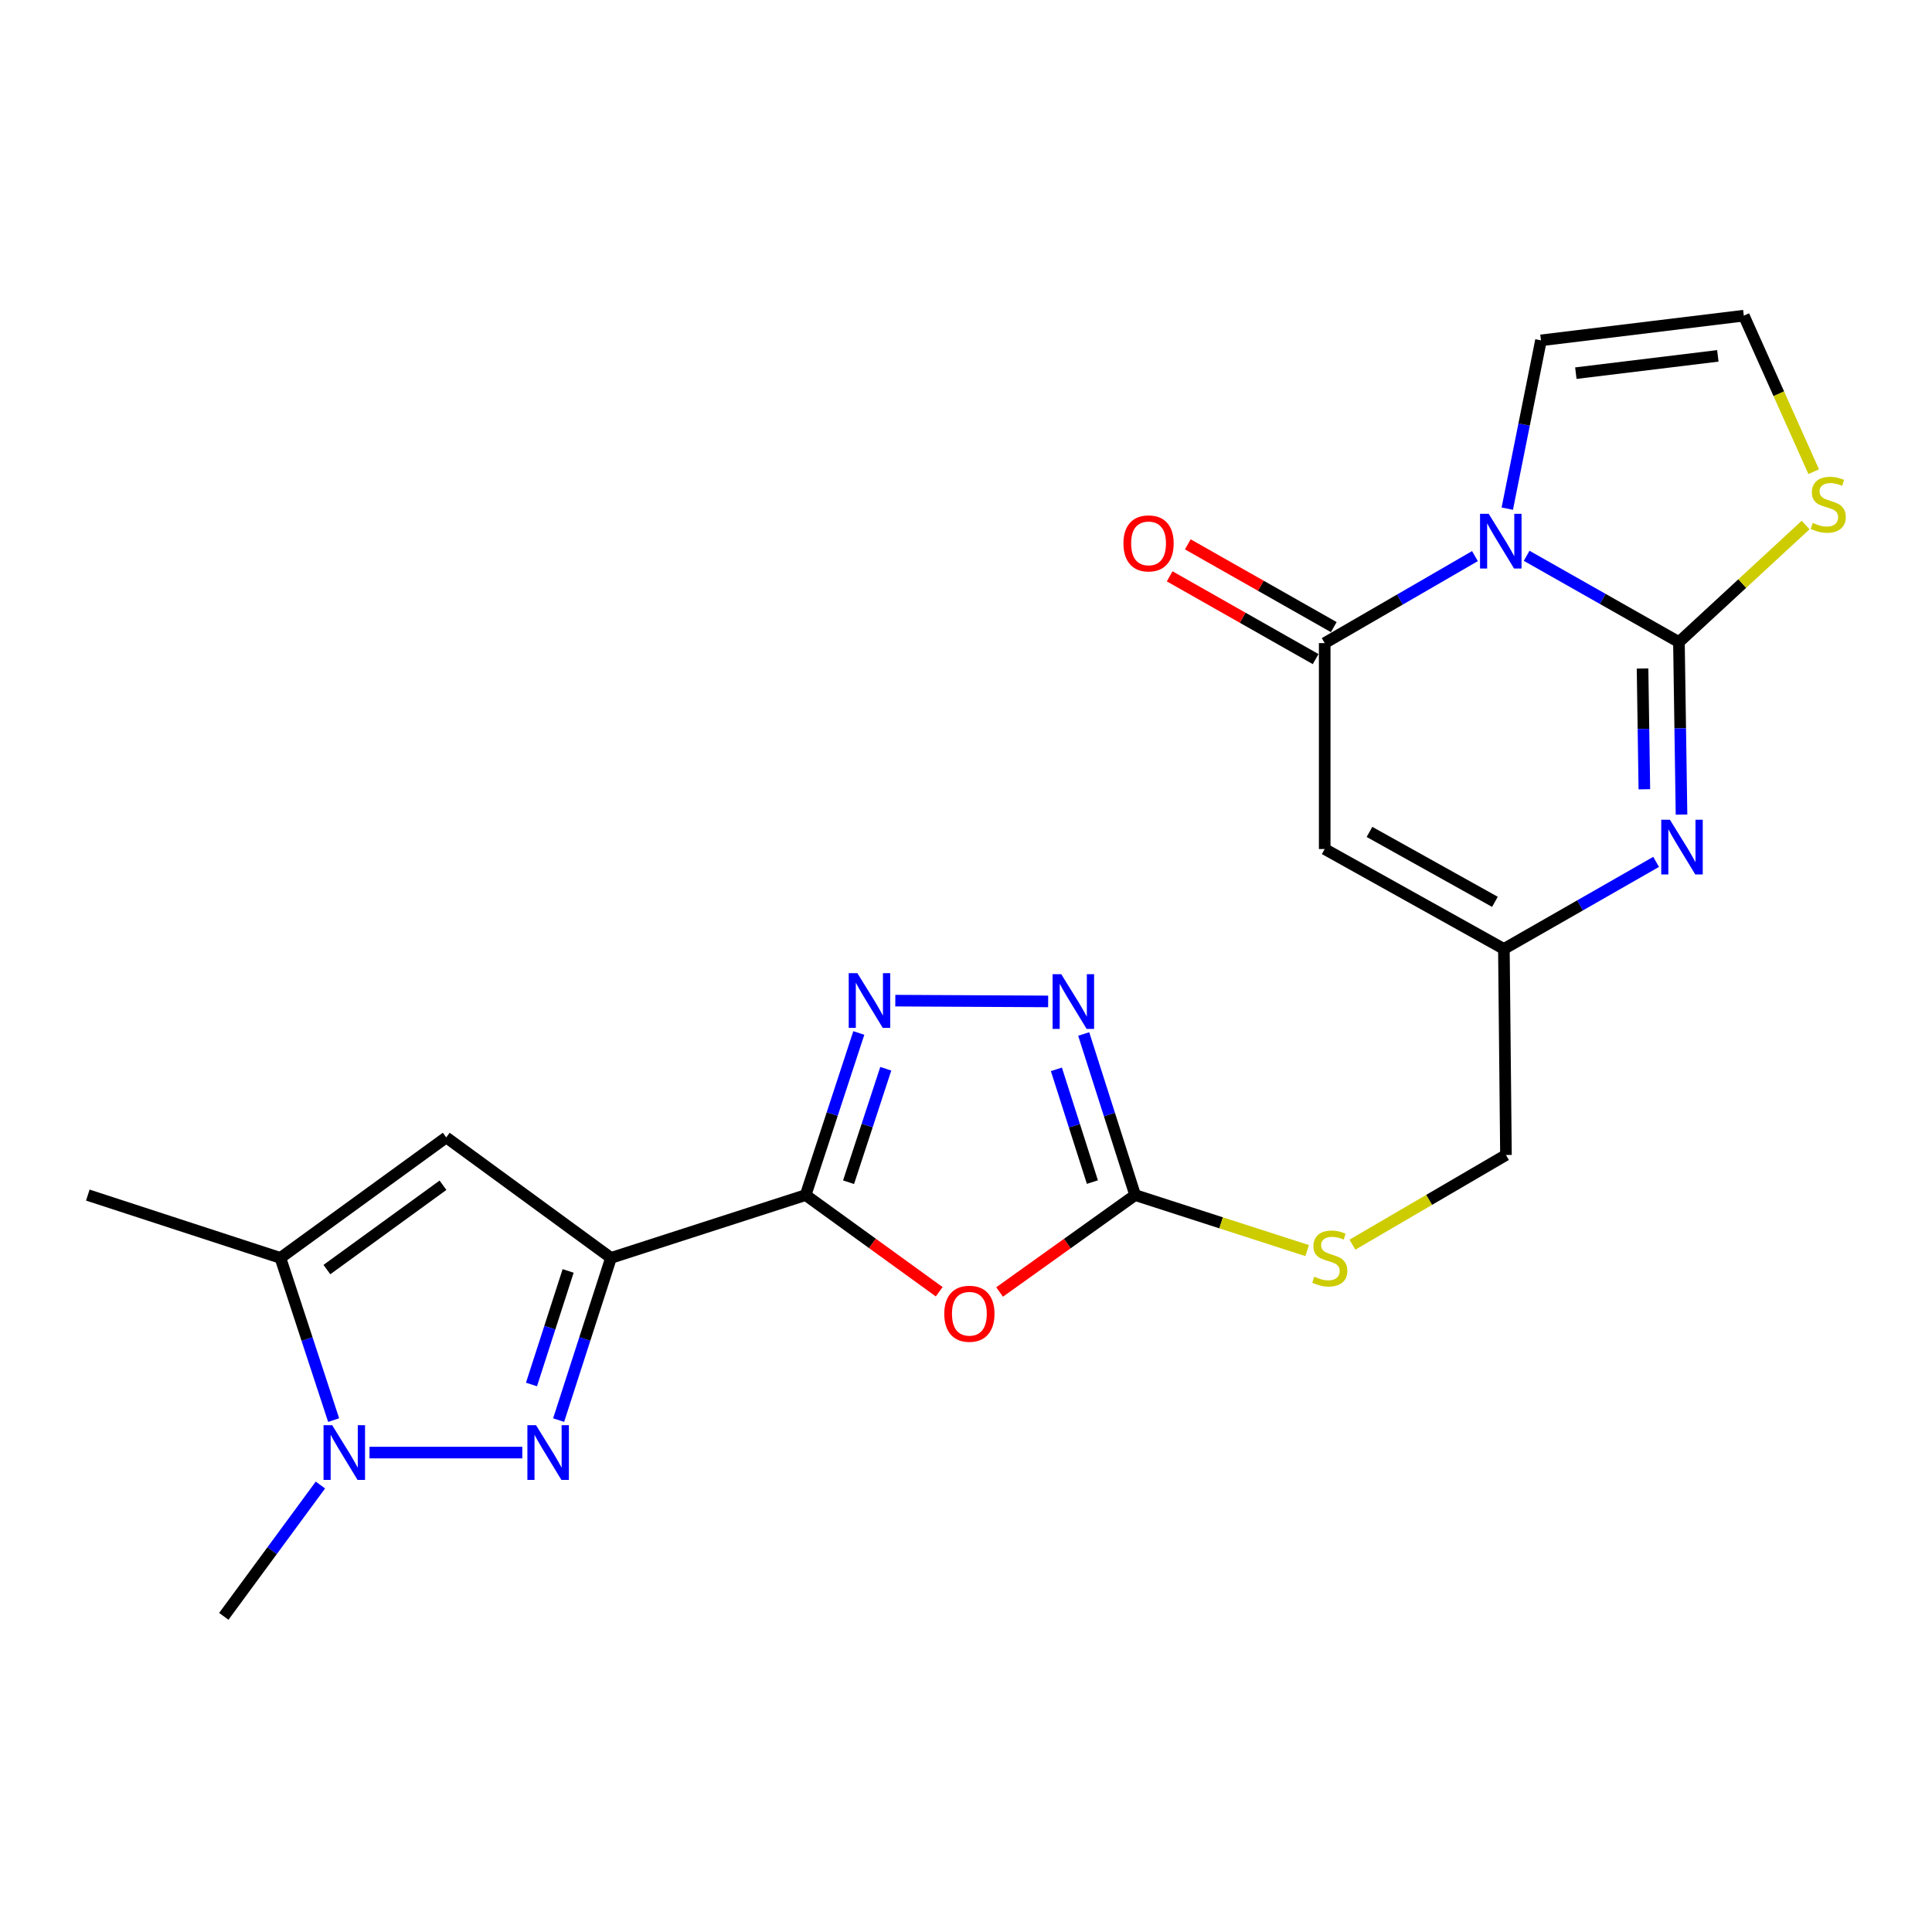 <?xml version='1.0' encoding='iso-8859-1'?>
<svg version='1.1' baseProfile='full'
              xmlns='http://www.w3.org/2000/svg'
                      xmlns:rdkit='http://www.rdkit.org/xml'
                      xmlns:xlink='http://www.w3.org/1999/xlink'
                  xml:space='preserve'
width='1000px' height='1000px' viewBox='0 0 1000 1000'>
<!-- END OF HEADER -->
<rect style='opacity:1.0;fill:#FFFFFF;stroke:none' width='1000' height='1000' x='0' y='0'> </rect>
<path class='bond-0' d='M 790.194,287.681 L 829.604,310.011' style='fill:none;fill-rule:evenodd;stroke:#0000FF;stroke-width:6px;stroke-linecap:butt;stroke-linejoin:miter;stroke-opacity:1' />
<path class='bond-0' d='M 829.604,310.011 L 869.014,332.342' style='fill:none;fill-rule:evenodd;stroke:#000000;stroke-width:6px;stroke-linecap:butt;stroke-linejoin:miter;stroke-opacity:1' />
<path class='bond-4' d='M 763.431,287.838 L 724.547,310.354' style='fill:none;fill-rule:evenodd;stroke:#0000FF;stroke-width:6px;stroke-linecap:butt;stroke-linejoin:miter;stroke-opacity:1' />
<path class='bond-4' d='M 724.547,310.354 L 685.663,332.871' style='fill:none;fill-rule:evenodd;stroke:#000000;stroke-width:6px;stroke-linecap:butt;stroke-linejoin:miter;stroke-opacity:1' />
<path class='bond-16' d='M 780.169,263.284 L 788.886,219.726' style='fill:none;fill-rule:evenodd;stroke:#0000FF;stroke-width:6px;stroke-linecap:butt;stroke-linejoin:miter;stroke-opacity:1' />
<path class='bond-16' d='M 788.886,219.726 L 797.604,176.168' style='fill:none;fill-rule:evenodd;stroke:#000000;stroke-width:6px;stroke-linecap:butt;stroke-linejoin:miter;stroke-opacity:1' />
<path class='bond-6' d='M 869.014,332.342 L 869.681,376.988' style='fill:none;fill-rule:evenodd;stroke:#000000;stroke-width:6px;stroke-linecap:butt;stroke-linejoin:miter;stroke-opacity:1' />
<path class='bond-6' d='M 869.681,376.988 L 870.348,421.633' style='fill:none;fill-rule:evenodd;stroke:#0000FF;stroke-width:6px;stroke-linecap:butt;stroke-linejoin:miter;stroke-opacity:1' />
<path class='bond-6' d='M 850.182,346.02 L 850.649,377.272' style='fill:none;fill-rule:evenodd;stroke:#000000;stroke-width:6px;stroke-linecap:butt;stroke-linejoin:miter;stroke-opacity:1' />
<path class='bond-6' d='M 850.649,377.272 L 851.116,408.524' style='fill:none;fill-rule:evenodd;stroke:#0000FF;stroke-width:6px;stroke-linecap:butt;stroke-linejoin:miter;stroke-opacity:1' />
<path class='bond-15' d='M 869.014,332.342 L 901.797,302.048' style='fill:none;fill-rule:evenodd;stroke:#000000;stroke-width:6px;stroke-linecap:butt;stroke-linejoin:miter;stroke-opacity:1' />
<path class='bond-15' d='M 901.797,302.048 L 934.581,271.754' style='fill:none;fill-rule:evenodd;stroke:#CCCC00;stroke-width:6px;stroke-linecap:butt;stroke-linejoin:miter;stroke-opacity:1' />
<path class='bond-1' d='M 316.245,651.088 L 416.998,618.571' style='fill:none;fill-rule:evenodd;stroke:#000000;stroke-width:6px;stroke-linecap:butt;stroke-linejoin:miter;stroke-opacity:1' />
<path class='bond-3' d='M 316.245,651.088 L 302.694,693.066' style='fill:none;fill-rule:evenodd;stroke:#000000;stroke-width:6px;stroke-linecap:butt;stroke-linejoin:miter;stroke-opacity:1' />
<path class='bond-3' d='M 302.694,693.066 L 289.143,735.044' style='fill:none;fill-rule:evenodd;stroke:#0000FF;stroke-width:6px;stroke-linecap:butt;stroke-linejoin:miter;stroke-opacity:1' />
<path class='bond-3' d='M 294.066,657.834 L 284.581,687.219' style='fill:none;fill-rule:evenodd;stroke:#000000;stroke-width:6px;stroke-linecap:butt;stroke-linejoin:miter;stroke-opacity:1' />
<path class='bond-3' d='M 284.581,687.219 L 275.095,716.604' style='fill:none;fill-rule:evenodd;stroke:#0000FF;stroke-width:6px;stroke-linecap:butt;stroke-linejoin:miter;stroke-opacity:1' />
<path class='bond-9' d='M 316.245,651.088 L 230.973,588.73' style='fill:none;fill-rule:evenodd;stroke:#000000;stroke-width:6px;stroke-linecap:butt;stroke-linejoin:miter;stroke-opacity:1' />
<path class='bond-2' d='M 416.998,618.571 L 451.568,643.591' style='fill:none;fill-rule:evenodd;stroke:#000000;stroke-width:6px;stroke-linecap:butt;stroke-linejoin:miter;stroke-opacity:1' />
<path class='bond-2' d='M 451.568,643.591 L 486.137,668.612' style='fill:none;fill-rule:evenodd;stroke:#FF0000;stroke-width:6px;stroke-linecap:butt;stroke-linejoin:miter;stroke-opacity:1' />
<path class='bond-25' d='M 416.998,618.571 L 430.759,576.621' style='fill:none;fill-rule:evenodd;stroke:#000000;stroke-width:6px;stroke-linecap:butt;stroke-linejoin:miter;stroke-opacity:1' />
<path class='bond-25' d='M 430.759,576.621 L 444.519,534.67' style='fill:none;fill-rule:evenodd;stroke:#0000FF;stroke-width:6px;stroke-linecap:butt;stroke-linejoin:miter;stroke-opacity:1' />
<path class='bond-25' d='M 439.212,611.918 L 448.845,582.553' style='fill:none;fill-rule:evenodd;stroke:#000000;stroke-width:6px;stroke-linecap:butt;stroke-linejoin:miter;stroke-opacity:1' />
<path class='bond-25' d='M 448.845,582.553 L 458.477,553.188' style='fill:none;fill-rule:evenodd;stroke:#0000FF;stroke-width:6px;stroke-linecap:butt;stroke-linejoin:miter;stroke-opacity:1' />
<path class='bond-8' d='M 270.34,751.852 L 191.249,751.852' style='fill:none;fill-rule:evenodd;stroke:#0000FF;stroke-width:6px;stroke-linecap:butt;stroke-linejoin:miter;stroke-opacity:1' />
<path class='bond-10' d='M 685.663,332.871 L 685.663,439.461' style='fill:none;fill-rule:evenodd;stroke:#000000;stroke-width:6px;stroke-linecap:butt;stroke-linejoin:miter;stroke-opacity:1' />
<path class='bond-19' d='M 690.358,324.592 L 652.581,303.172' style='fill:none;fill-rule:evenodd;stroke:#000000;stroke-width:6px;stroke-linecap:butt;stroke-linejoin:miter;stroke-opacity:1' />
<path class='bond-19' d='M 652.581,303.172 L 614.805,281.751' style='fill:none;fill-rule:evenodd;stroke:#FF0000;stroke-width:6px;stroke-linecap:butt;stroke-linejoin:miter;stroke-opacity:1' />
<path class='bond-19' d='M 680.969,341.15 L 643.193,319.729' style='fill:none;fill-rule:evenodd;stroke:#000000;stroke-width:6px;stroke-linecap:butt;stroke-linejoin:miter;stroke-opacity:1' />
<path class='bond-19' d='M 643.193,319.729 L 605.416,298.308' style='fill:none;fill-rule:evenodd;stroke:#FF0000;stroke-width:6px;stroke-linecap:butt;stroke-linejoin:miter;stroke-opacity:1' />
<path class='bond-5' d='M 517.389,668.733 L 552.466,643.652' style='fill:none;fill-rule:evenodd;stroke:#FF0000;stroke-width:6px;stroke-linecap:butt;stroke-linejoin:miter;stroke-opacity:1' />
<path class='bond-5' d='M 552.466,643.652 L 587.543,618.571' style='fill:none;fill-rule:evenodd;stroke:#000000;stroke-width:6px;stroke-linecap:butt;stroke-linejoin:miter;stroke-opacity:1' />
<path class='bond-24' d='M 857.205,446.107 L 817.808,468.639' style='fill:none;fill-rule:evenodd;stroke:#0000FF;stroke-width:6px;stroke-linecap:butt;stroke-linejoin:miter;stroke-opacity:1' />
<path class='bond-24' d='M 817.808,468.639 L 778.412,491.17' style='fill:none;fill-rule:evenodd;stroke:#000000;stroke-width:6px;stroke-linecap:butt;stroke-linejoin:miter;stroke-opacity:1' />
<path class='bond-7' d='M 463.411,517.929 L 542.522,518.333' style='fill:none;fill-rule:evenodd;stroke:#0000FF;stroke-width:6px;stroke-linecap:butt;stroke-linejoin:miter;stroke-opacity:1' />
<path class='bond-21' d='M 165.852,768.643 L 140.845,802.629' style='fill:none;fill-rule:evenodd;stroke:#0000FF;stroke-width:6px;stroke-linecap:butt;stroke-linejoin:miter;stroke-opacity:1' />
<path class='bond-21' d='M 140.845,802.629 L 115.838,836.616' style='fill:none;fill-rule:evenodd;stroke:#000000;stroke-width:6px;stroke-linecap:butt;stroke-linejoin:miter;stroke-opacity:1' />
<path class='bond-26' d='M 172.689,735.04 L 158.915,693.064' style='fill:none;fill-rule:evenodd;stroke:#0000FF;stroke-width:6px;stroke-linecap:butt;stroke-linejoin:miter;stroke-opacity:1' />
<path class='bond-26' d='M 158.915,693.064 L 145.14,651.088' style='fill:none;fill-rule:evenodd;stroke:#000000;stroke-width:6px;stroke-linecap:butt;stroke-linejoin:miter;stroke-opacity:1' />
<path class='bond-13' d='M 230.973,588.73 L 145.14,651.088' style='fill:none;fill-rule:evenodd;stroke:#000000;stroke-width:6px;stroke-linecap:butt;stroke-linejoin:miter;stroke-opacity:1' />
<path class='bond-13' d='M 229.285,613.483 L 169.202,657.133' style='fill:none;fill-rule:evenodd;stroke:#000000;stroke-width:6px;stroke-linecap:butt;stroke-linejoin:miter;stroke-opacity:1' />
<path class='bond-14' d='M 685.663,439.461 L 778.412,491.17' style='fill:none;fill-rule:evenodd;stroke:#000000;stroke-width:6px;stroke-linecap:butt;stroke-linejoin:miter;stroke-opacity:1' />
<path class='bond-14' d='M 708.844,430.593 L 773.768,466.789' style='fill:none;fill-rule:evenodd;stroke:#000000;stroke-width:6px;stroke-linecap:butt;stroke-linejoin:miter;stroke-opacity:1' />
<path class='bond-11' d='M 587.543,618.571 L 632.056,632.937' style='fill:none;fill-rule:evenodd;stroke:#000000;stroke-width:6px;stroke-linecap:butt;stroke-linejoin:miter;stroke-opacity:1' />
<path class='bond-11' d='M 632.056,632.937 L 676.569,647.303' style='fill:none;fill-rule:evenodd;stroke:#CCCC00;stroke-width:6px;stroke-linecap:butt;stroke-linejoin:miter;stroke-opacity:1' />
<path class='bond-12' d='M 587.543,618.571 L 574.234,576.88' style='fill:none;fill-rule:evenodd;stroke:#000000;stroke-width:6px;stroke-linecap:butt;stroke-linejoin:miter;stroke-opacity:1' />
<path class='bond-12' d='M 574.234,576.88 L 560.925,535.188' style='fill:none;fill-rule:evenodd;stroke:#0000FF;stroke-width:6px;stroke-linecap:butt;stroke-linejoin:miter;stroke-opacity:1' />
<path class='bond-12' d='M 565.418,611.852 L 556.102,582.668' style='fill:none;fill-rule:evenodd;stroke:#000000;stroke-width:6px;stroke-linecap:butt;stroke-linejoin:miter;stroke-opacity:1' />
<path class='bond-12' d='M 556.102,582.668 L 546.785,553.484' style='fill:none;fill-rule:evenodd;stroke:#0000FF;stroke-width:6px;stroke-linecap:butt;stroke-linejoin:miter;stroke-opacity:1' />
<path class='bond-22' d='M 145.14,651.088 L 45.455,618.571' style='fill:none;fill-rule:evenodd;stroke:#000000;stroke-width:6px;stroke-linecap:butt;stroke-linejoin:miter;stroke-opacity:1' />
<path class='bond-20' d='M 778.412,491.17 L 779.48,597.814' style='fill:none;fill-rule:evenodd;stroke:#000000;stroke-width:6px;stroke-linecap:butt;stroke-linejoin:miter;stroke-opacity:1' />
<path class='bond-23' d='M 938.77,244.141 L 920.684,203.762' style='fill:none;fill-rule:evenodd;stroke:#CCCC00;stroke-width:6px;stroke-linecap:butt;stroke-linejoin:miter;stroke-opacity:1' />
<path class='bond-23' d='M 920.684,203.762 L 902.598,163.384' style='fill:none;fill-rule:evenodd;stroke:#000000;stroke-width:6px;stroke-linecap:butt;stroke-linejoin:miter;stroke-opacity:1' />
<path class='bond-17' d='M 797.604,176.168 L 902.598,163.384' style='fill:none;fill-rule:evenodd;stroke:#000000;stroke-width:6px;stroke-linecap:butt;stroke-linejoin:miter;stroke-opacity:1' />
<path class='bond-17' d='M 815.654,193.145 L 889.15,184.196' style='fill:none;fill-rule:evenodd;stroke:#000000;stroke-width:6px;stroke-linecap:butt;stroke-linejoin:miter;stroke-opacity:1' />
<path class='bond-18' d='M 700.016,644.24 L 739.748,621.027' style='fill:none;fill-rule:evenodd;stroke:#CCCC00;stroke-width:6px;stroke-linecap:butt;stroke-linejoin:miter;stroke-opacity:1' />
<path class='bond-18' d='M 739.748,621.027 L 779.48,597.814' style='fill:none;fill-rule:evenodd;stroke:#000000;stroke-width:6px;stroke-linecap:butt;stroke-linejoin:miter;stroke-opacity:1' />
<path  class='atom-0' d='M 770.544 265.934
L 779.824 280.934
Q 780.744 282.414, 782.224 285.094
Q 783.704 287.774, 783.784 287.934
L 783.784 265.934
L 787.544 265.934
L 787.544 294.254
L 783.664 294.254
L 773.704 277.854
Q 772.544 275.934, 771.304 273.734
Q 770.104 271.534, 769.744 270.854
L 769.744 294.254
L 766.064 294.254
L 766.064 265.934
L 770.544 265.934
' fill='#0000FF'/>
<path  class='atom-4' d='M 277.458 737.692
L 286.738 752.692
Q 287.658 754.172, 289.138 756.852
Q 290.618 759.532, 290.698 759.692
L 290.698 737.692
L 294.458 737.692
L 294.458 766.012
L 290.578 766.012
L 280.618 749.612
Q 279.458 747.692, 278.218 745.492
Q 277.018 743.292, 276.658 742.612
L 276.658 766.012
L 272.978 766.012
L 272.978 737.692
L 277.458 737.692
' fill='#0000FF'/>
<path  class='atom-6' d='M 488.752 679.994
Q 488.752 673.194, 492.112 669.394
Q 495.472 665.594, 501.752 665.594
Q 508.032 665.594, 511.392 669.394
Q 514.752 673.194, 514.752 679.994
Q 514.752 686.874, 511.352 690.794
Q 507.952 694.674, 501.752 694.674
Q 495.512 694.674, 492.112 690.794
Q 488.752 686.914, 488.752 679.994
M 501.752 691.474
Q 506.072 691.474, 508.392 688.594
Q 510.752 685.674, 510.752 679.994
Q 510.752 674.434, 508.392 671.634
Q 506.072 668.794, 501.752 668.794
Q 497.432 668.794, 495.072 671.594
Q 492.752 674.394, 492.752 679.994
Q 492.752 685.714, 495.072 688.594
Q 497.432 691.474, 501.752 691.474
' fill='#FF0000'/>
<path  class='atom-7' d='M 864.34 424.286
L 873.62 439.286
Q 874.54 440.766, 876.02 443.446
Q 877.5 446.126, 877.58 446.286
L 877.58 424.286
L 881.34 424.286
L 881.34 452.606
L 877.46 452.606
L 867.5 436.206
Q 866.34 434.286, 865.1 432.086
Q 863.9 429.886, 863.54 429.206
L 863.54 452.606
L 859.86 452.606
L 859.86 424.286
L 864.34 424.286
' fill='#0000FF'/>
<path  class='atom-8' d='M 443.773 503.7
L 453.053 518.7
Q 453.973 520.18, 455.453 522.86
Q 456.933 525.54, 457.013 525.7
L 457.013 503.7
L 460.773 503.7
L 460.773 532.02
L 456.893 532.02
L 446.933 515.62
Q 445.773 513.7, 444.533 511.5
Q 443.333 509.3, 442.973 508.62
L 442.973 532.02
L 439.293 532.02
L 439.293 503.7
L 443.773 503.7
' fill='#0000FF'/>
<path  class='atom-9' d='M 171.946 737.692
L 181.226 752.692
Q 182.146 754.172, 183.626 756.852
Q 185.106 759.532, 185.186 759.692
L 185.186 737.692
L 188.946 737.692
L 188.946 766.012
L 185.066 766.012
L 175.106 749.612
Q 173.946 747.692, 172.706 745.492
Q 171.506 743.292, 171.146 742.612
L 171.146 766.012
L 167.466 766.012
L 167.466 737.692
L 171.946 737.692
' fill='#0000FF'/>
<path  class='atom-13' d='M 549.306 504.24
L 558.586 519.24
Q 559.506 520.72, 560.986 523.4
Q 562.466 526.08, 562.546 526.24
L 562.546 504.24
L 566.306 504.24
L 566.306 532.56
L 562.426 532.56
L 552.466 516.16
Q 551.306 514.24, 550.066 512.04
Q 548.866 509.84, 548.506 509.16
L 548.506 532.56
L 544.826 532.56
L 544.826 504.24
L 549.306 504.24
' fill='#0000FF'/>
<path  class='atom-16' d='M 938.292 270.653
Q 938.612 270.773, 939.932 271.333
Q 941.252 271.893, 942.692 272.253
Q 944.172 272.573, 945.612 272.573
Q 948.292 272.573, 949.852 271.293
Q 951.412 269.973, 951.412 267.693
Q 951.412 266.133, 950.612 265.173
Q 949.852 264.213, 948.652 263.693
Q 947.452 263.173, 945.452 262.573
Q 942.932 261.813, 941.412 261.093
Q 939.932 260.373, 938.852 258.853
Q 937.812 257.333, 937.812 254.773
Q 937.812 251.213, 940.212 249.013
Q 942.652 246.813, 947.452 246.813
Q 950.732 246.813, 954.452 248.373
L 953.532 251.453
Q 950.132 250.053, 947.572 250.053
Q 944.812 250.053, 943.292 251.213
Q 941.772 252.333, 941.812 254.293
Q 941.812 255.813, 942.572 256.733
Q 943.372 257.653, 944.492 258.173
Q 945.652 258.693, 947.572 259.293
Q 950.132 260.093, 951.652 260.893
Q 953.172 261.693, 954.252 263.333
Q 955.372 264.933, 955.372 267.693
Q 955.372 271.613, 952.732 273.733
Q 950.132 275.813, 945.772 275.813
Q 943.252 275.813, 941.332 275.253
Q 939.452 274.733, 937.212 273.813
L 938.292 270.653
' fill='#CCCC00'/>
<path  class='atom-19' d='M 680.296 660.808
Q 680.616 660.928, 681.936 661.488
Q 683.256 662.048, 684.696 662.408
Q 686.176 662.728, 687.616 662.728
Q 690.296 662.728, 691.856 661.448
Q 693.416 660.128, 693.416 657.848
Q 693.416 656.288, 692.616 655.328
Q 691.856 654.368, 690.656 653.848
Q 689.456 653.328, 687.456 652.728
Q 684.936 651.968, 683.416 651.248
Q 681.936 650.528, 680.856 649.008
Q 679.816 647.488, 679.816 644.928
Q 679.816 641.368, 682.216 639.168
Q 684.656 636.968, 689.456 636.968
Q 692.736 636.968, 696.456 638.528
L 695.536 641.608
Q 692.136 640.208, 689.576 640.208
Q 686.816 640.208, 685.296 641.368
Q 683.776 642.488, 683.816 644.448
Q 683.816 645.968, 684.576 646.888
Q 685.376 647.808, 686.496 648.328
Q 687.656 648.848, 689.576 649.448
Q 692.136 650.248, 693.656 651.048
Q 695.176 651.848, 696.256 653.488
Q 697.376 655.088, 697.376 657.848
Q 697.376 661.768, 694.736 663.888
Q 692.136 665.968, 687.776 665.968
Q 685.256 665.968, 683.336 665.408
Q 681.456 664.888, 679.216 663.968
L 680.296 660.808
' fill='#CCCC00'/>
<path  class='atom-20' d='M 581.49 281.252
Q 581.49 274.452, 584.85 270.652
Q 588.21 266.852, 594.49 266.852
Q 600.77 266.852, 604.13 270.652
Q 607.49 274.452, 607.49 281.252
Q 607.49 288.132, 604.09 292.052
Q 600.69 295.932, 594.49 295.932
Q 588.25 295.932, 584.85 292.052
Q 581.49 288.172, 581.49 281.252
M 594.49 292.732
Q 598.81 292.732, 601.13 289.852
Q 603.49 286.932, 603.49 281.252
Q 603.49 275.692, 601.13 272.892
Q 598.81 270.052, 594.49 270.052
Q 590.17 270.052, 587.81 272.852
Q 585.49 275.652, 585.49 281.252
Q 585.49 286.972, 587.81 289.852
Q 590.17 292.732, 594.49 292.732
' fill='#FF0000'/>
</svg>
